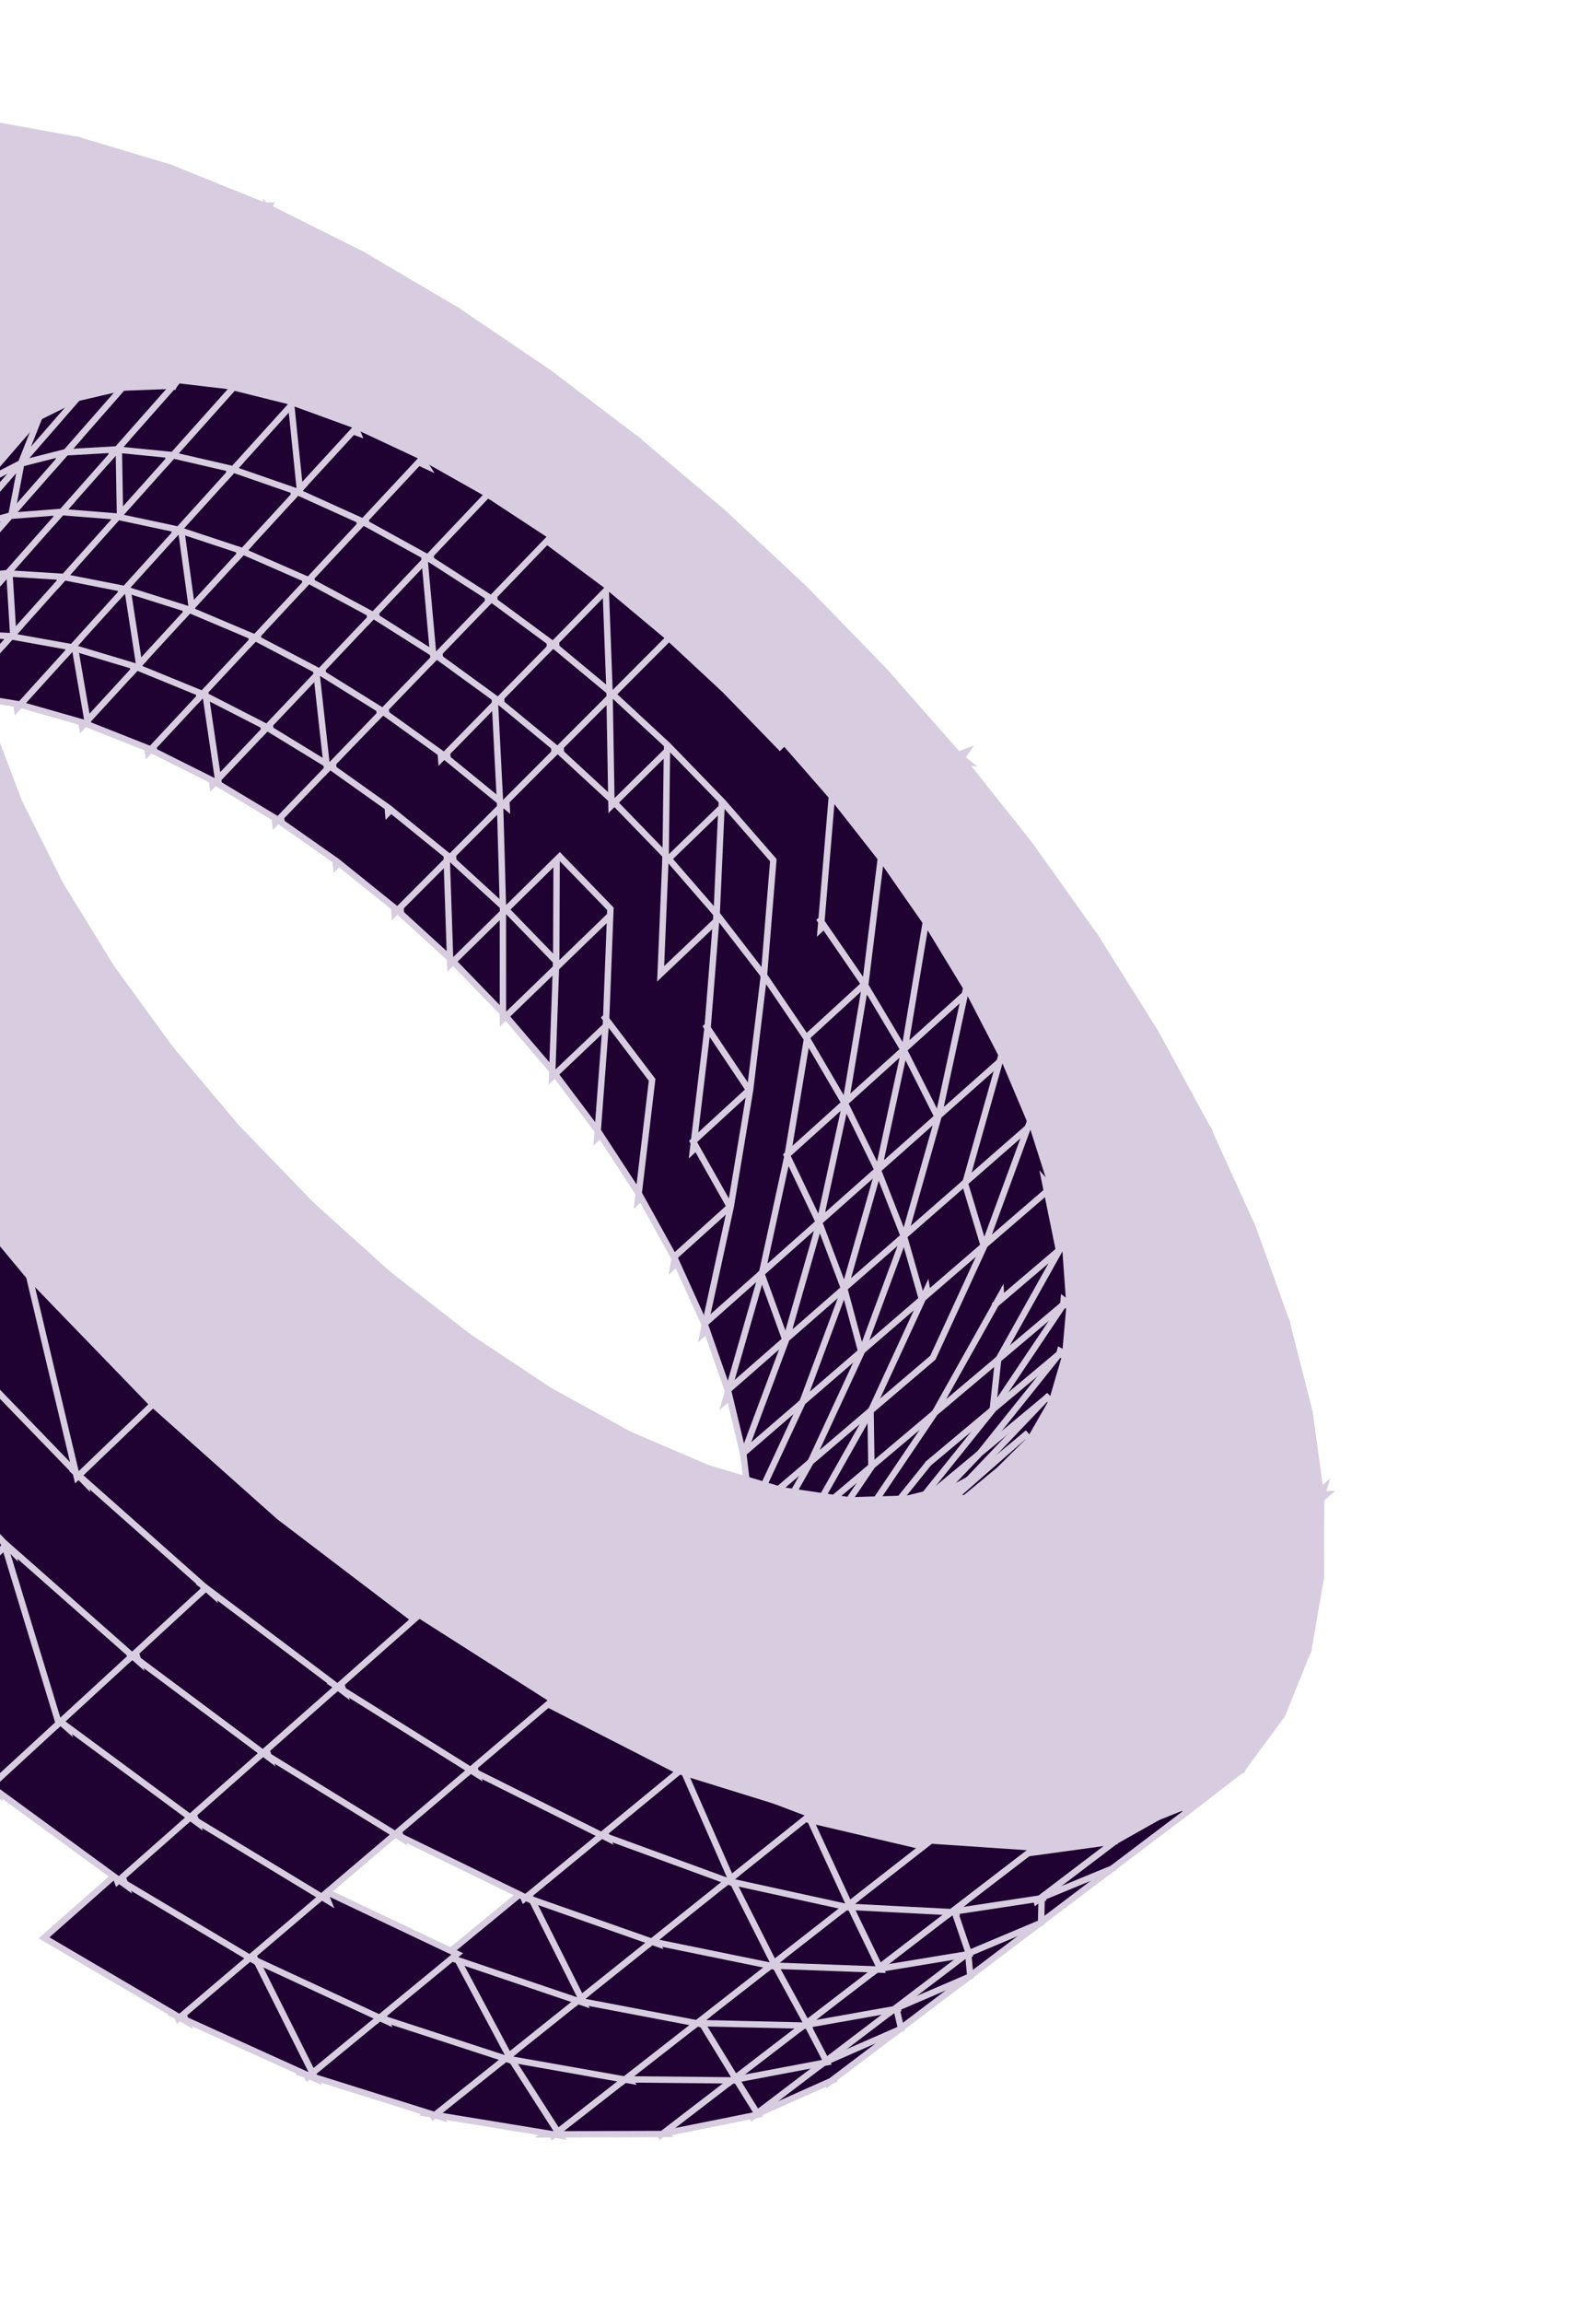 <svg width="174" height="251" viewBox="0 0 174 251" fill="none" xmlns="http://www.w3.org/2000/svg">
<path d="M87.859 64.307L87.85 64.298L87.841 64.289L78.848 55.881L78.842 55.876L78.835 55.87L69.484 47.958L69.478 47.952L69.327 48.126L69.464 47.94L59.778 40.572L59.77 40.565L59.762 40.56L49.774 33.808L49.377 34.377L69.03 48.483L104.101 82.897L118.865 102.515L119.425 102.106L112.31 92.11L112.305 92.102L112.299 92.094L104.634 82.452L104.452 82.593L104.622 82.439L96.466 73.174L96.46 73.167L96.454 73.161L87.859 64.307Z" fill="#D8CDE0" stroke="#D8CDE0" stroke-width="0.694"/>
<path d="M55.519 98.626L55.518 97.799L54.929 98.379L49.73 103.499L49.375 92.986L49.348 92.186L48.783 92.752L43.064 98.484L42.807 98.741L43.075 98.986L49.169 104.549L54.921 110.485L60.3 116.767L60.878 117.442L60.91 116.553L61.336 104.64L61.367 103.78L60.748 104.379L55.524 109.434L55.519 98.626Z" fill="#1F0231" stroke="#D8CDE0" stroke-width="0.694"/>
<path d="M131.137 123.488L131.725 123.12L119.442 102.132L119.432 102.115L119.42 102.098L104.639 82.46L104.073 82.861L131.137 123.488Z" fill="#D8CDE0" stroke="#D8CDE0" stroke-width="0.694"/>
<path d="M61.23 104.878L61.48 104.636L61.238 104.387L55.66 98.632L55.675 98.618L55.414 98.378L54.825 97.77L54.825 97.838L49.262 92.741L48.653 92.183L48.681 93.009L49.063 104.313L49.09 105.103L49.654 104.548L54.826 99.454L54.83 110.252L54.83 111.069L55.418 110.501L61.23 104.878ZM66.779 110.986L66.847 110.088L66.195 110.709L60.324 116.289L60.1 116.503L60.286 116.749L65.242 123.338L65.796 124.075L65.864 123.156L66.779 110.986Z" fill="#1F0231" stroke="#D8CDE0" stroke-width="0.694"/>
<path d="M104.147 82.94L104.605 82.42L69.497 47.969L69.47 47.943L69.438 47.923L28.977 22.49L28.577 23.056L104.147 82.94Z" fill="#D8CDE0" stroke="#D8CDE0" stroke-width="0.694"/>
<path d="M42.572 87.319L42.201 87.018L42.206 87.082L36.255 82.856L36.199 82.262L35.882 82.591L35.509 82.326L35.564 82.921L30.015 88.678L29.734 88.969L30.066 89.203L36.584 93.777L36.639 94.361L36.942 94.052L42.973 98.904L43.013 99.518L43.334 99.195L43.706 99.494L43.666 98.863L49.039 93.477L54.93 98.875L60.637 104.764L60.217 116.529L60.187 117.377L60.803 116.792L66.021 111.831L65.183 122.969L65.069 123.076L65.165 123.221L65.106 123.99L65.454 123.665L69.698 130.174L70.221 130.976L70.333 130.026L71.786 117.75L71.922 117.623L71.817 117.486L71.912 116.683L71.5 117.068L66.898 110.998L66.912 110.983L66.786 110.838L67.249 98.921L67.283 98.056L66.661 98.658L61.339 103.807L61.381 92.855L61.385 92.022L60.791 92.607L55.496 97.82L55.194 87.155L55.171 86.35L54.601 86.92L49.004 92.531L43.114 87.757L43.131 87.74L42.934 87.6L42.895 86.989L42.572 87.319Z" fill="#1F0231" stroke="#D8CDE0" stroke-width="0.694"/>
<path d="M131.126 123.471L131.731 123.13L125.942 112.473L125.937 112.463L125.931 112.455L119.436 102.122L118.844 102.482L131.126 123.471Z" fill="#D8CDE0" stroke="#D8CDE0" stroke-width="0.694"/>
<path d="M67.144 99.156L67.394 98.915L67.152 98.666L61.283 92.612L60.69 92.002L60.687 92.853L60.642 104.627L60.639 105.45L61.23 104.878L67.144 99.156Z" fill="#1F0231" stroke="#D8CDE0" stroke-width="0.694"/>
<path d="M69.069 48.511L69.456 47.935L49.782 33.814L49.764 33.801L49.745 33.79L28.958 22.479L28.608 23.078L69.069 48.511Z" fill="#D8CDE0" stroke="#D8CDE0" stroke-width="0.694"/>
<path d="M60.705 93.665L61.029 93.346L66.55 99.042L66.093 110.806L65.97 110.923L66.083 111.07L66.054 111.8L66.392 111.478L71.095 117.682L69.66 129.816L69.553 129.914L69.632 130.056L69.535 130.873L69.9 130.539L73.55 137.137L73.408 137.997L73.82 137.624L74.091 138.114L74.234 137.25L80.239 131.83L80.446 131.644L80.309 131.402L76.438 124.535L76.454 124.521L76.365 124.388L76.508 123.529L76.457 123.576L77.741 112.83L77.772 112.87L77.833 112.102L77.964 111.98L77.859 111.842L77.955 111.039L77.914 111.077L78.832 99.531L78.903 98.629L78.247 99.253L72.822 104.409L72.79 104.44L73.26 93.238L73.411 93.093L73.272 92.951L73.303 92.232L72.927 92.595L67.487 86.986L67.501 86.972L67.347 86.829L67.353 86.145L67.004 86.488L66.659 86.131L66.658 86.194L61.112 81.076L61.096 80.41L60.758 80.75L60.403 80.421L60.417 81.091L54.837 86.685L54.477 86.354L54.479 86.417L48.898 81.859L48.914 81.841L48.72 81.702L48.684 81.085L48.357 81.418L47.992 81.12L47.995 81.181L42.015 76.884L41.964 76.282L41.641 76.616L41.273 76.351L41.324 76.945L35.868 82.606L29.366 78.629L29.297 78.064L28.983 78.394L28.611 78.167L28.678 78.717L23.149 84.551L22.852 84.865L23.221 85.087L29.941 89.128L30.009 89.685L30.324 89.358L30.695 89.582L30.63 89.041L35.967 83.502L42.267 87.976L42.318 88.569L42.626 88.254L48.691 93.171L48.727 93.791L49.053 93.464L49.42 93.761L49.384 93.132L54.524 87.981L54.826 98.637L54.848 99.433L55.416 98.874L60.705 93.665Z" fill="#1F0231" stroke="#D8CDE0" stroke-width="0.694"/>
<path d="M104.335 83.013L105.473 83.105L104.577 82.395L29.008 22.512L28.543 23.025L85.026 81.372L85.117 81.466L85.248 81.475L104.335 83.013Z" fill="#D8CDE0" stroke="#D8CDE0" stroke-width="0.694"/>
<path d="M54.616 75.866L54.576 75.076L54.022 75.641L48.136 81.644L47.87 81.916L48.163 82.156L54.628 87.434L55.233 87.929L55.193 87.148L54.616 75.866ZM78.724 99.755L78.964 99.528L78.747 99.277L73.182 92.858L72.609 92.199L72.573 93.071L72.061 105.267L72.024 106.125L72.646 105.534L78.724 99.755ZM82.353 119.104L82.572 118.903L82.407 118.656L77.786 111.749L77.264 110.968L77.153 111.9L75.656 124.425L75.546 125.355L76.236 124.721L82.353 119.104Z" fill="#1F0231" stroke="#D8CDE0" stroke-width="0.694"/>
<path d="M104.483 82.993L104.39 82.322L85.303 80.784L84.453 80.716L85.015 81.359L90.706 87.867L90.864 88.047L91.088 87.964L104.483 82.993ZM49.413 34.4L49.755 33.796L39.49 27.742L39.48 27.736L39.469 27.73L28.947 22.473L28.627 23.089L49.413 34.4Z" fill="#D8CDE0" stroke="#D8CDE0" stroke-width="0.694"/>
<path d="M61.014 81.475L61.283 81.205L60.988 80.963L54.49 75.616L53.883 75.117L53.924 75.902L54.501 87.183L54.54 87.963L55.093 87.41L61.014 81.475ZM80.152 132.536L80.188 132.6L80.348 131.638L80.576 130.592L80.512 130.649L82.462 118.905L82.627 117.912L81.885 118.593L75.767 124.21L75.564 124.396L75.7 124.636L79.569 131.501L73.679 136.816L73.491 136.987L73.596 137.217L76.9 144.511L77.333 145.464L77.556 144.442L80.152 132.536ZM29.1 79.279L35.744 83.343L36.347 83.712L36.269 83.009L35.129 72.741L35.046 71.998L34.532 72.541L28.969 78.41L22.146 74.915L21.547 74.608L21.646 75.275L23.057 84.84L23.161 85.547L23.652 85.029L29.1 79.279Z" fill="#1F0231" stroke="#D8CDE0" stroke-width="0.694"/>
<path d="M104.648 82.865L105.271 81.96L104.242 82.343L90.847 87.313L90.402 87.478L90.695 87.853L96 94.617L96.291 94.988L96.559 94.6L104.648 82.865Z" fill="#D8CDE0" stroke="#D8CDE0" stroke-width="0.694"/>
<path d="M22.332 75.174L22.226 74.46L21.735 74.988L16.101 81.029L15.785 81.368L16.2 81.576L23.245 85.1L23.84 85.398L23.744 84.74L22.332 75.174ZM84.007 106.098L84.104 105.295L83.688 105.684L78.837 99.393L79.39 87.177L79.429 86.304L78.802 86.912L73.277 92.257L73.416 81.006L73.426 80.164L72.826 80.755L67.332 86.166L67.141 75.184L67.127 74.366L66.549 74.946L60.523 80.986L60.268 81.241L60.533 81.485L66.757 87.228L72.664 93.32L78.128 99.622L77.162 111.779L77.045 111.888L77.142 112.033L77.081 112.804L77.436 112.473L81.831 119.041L82.351 119.819L82.463 118.89L83.975 106.366L84.112 106.236L84.007 106.098ZM36.174 83.287L41.725 77.529L48.05 82.075L48.096 82.675L48.422 82.342L48.787 82.604L48.741 82.018L54.517 76.126L54.799 75.839L54.474 75.603L47.877 70.805L47.831 70.194L47.504 70.533L47.14 70.268L47.187 70.863L41.627 76.63L34.967 72.484L34.361 72.108L34.439 72.818L35.579 83.085L35.661 83.82L36.174 83.287Z" fill="#1F0231" stroke="#D8CDE0" stroke-width="0.694"/>
<path d="M104.704 82.727L104.077 82.471L95.987 94.206L95.851 94.404L95.988 94.601L100.852 101.586L101.336 102.28L101.479 101.447L104.704 82.727Z" fill="#D8CDE0" stroke="#D8CDE0" stroke-width="0.694"/>
<path d="M79.298 86.926L78.735 86.28L78.733 86.343L73.557 81.008L73.571 80.995L73.312 80.754L72.733 80.157L72.731 80.218L67.294 75.181L67.308 75.167L67.023 74.93L66.433 74.384L66.434 74.442L60.6 69.604L60.572 68.96L60.236 69.303L59.879 69.007L59.907 69.638L54.022 75.641L53.757 75.911L54.049 76.151L60.428 81.4L60.456 82.034L60.791 81.699L61.148 81.993L61.121 81.368L66.461 76.015L66.651 86.986L66.666 87.794L67.241 87.228L72.712 81.841L72.573 93.081L72.562 93.913L73.161 93.335L78.656 88.016L78.145 99.349L78.019 99.468L78.132 99.615L78.1 100.349L78.445 100.021L83.284 106.298L81.79 118.68L81.68 118.781L81.757 118.914L79.684 131.396L79.584 131.487L79.643 131.613L76.877 144.294L76.651 145.335L77.447 144.627L83.285 139.443L83.523 139.955L83.718 139.06L83.826 138.963L83.766 138.835L86.358 126.927L86.393 126.988L86.532 126.149L86.65 126.043L86.577 125.916L86.778 124.993L86.716 125.05L88.668 113.307L88.801 113.185L88.711 113.052L88.853 112.195L88.407 112.604L84.001 106.104L85.006 93.785L85.15 93.647L85.029 93.507L85.09 92.746L84.695 93.123L79.52 87.181L79.534 87.168L79.298 86.926Z" fill="#1F0231" stroke="#D8CDE0" stroke-width="0.694"/>
<path d="M104.709 82.653L104.02 82.609L100.794 101.33L100.773 101.457L100.84 101.569L105.203 108.741L105.846 108.546L104.709 82.653Z" fill="#D8CDE0" stroke="#D8CDE0" stroke-width="0.694"/>
<path d="M34.841 73.223L41.355 77.276L41.412 77.852L41.737 77.515L42.099 77.74L42.044 77.198L47.583 71.45L53.934 76.068L53.976 76.677L54.308 76.34L54.666 76.601L54.626 76.015L60.285 70.243L66.565 75.451L72.724 81.155L72.731 81.821L73.063 81.495L78.693 87.299L78.682 87.993L79.022 87.664L84.312 93.742L83.311 106.036L83.191 106.147L83.289 106.292L83.227 107.064L83.585 106.728L87.981 113.212L85.869 125.907L83.088 138.69L76.986 144.108L76.812 144.262L76.889 144.483L79.419 151.719L79.778 152.748L80.08 151.7L83.708 139.067L89.931 133.543L90.126 133.369L90.014 133.134L86.634 126.057L92.757 120.53L92.966 120.341L92.824 120.097L88.786 113.198L94.919 107.569L95.141 107.364L94.97 107.117L90.358 100.403L90.371 100.391L90.264 100.253L90.362 99.45L90.324 99.485L91.302 87.799L91.448 87.66L91.325 87.52L91.389 86.759L90.99 87.138L85.754 81.15L85.766 81.138L85.63 80.997L85.664 80.271L85.296 80.627L84.971 80.254L84.968 80.314L79.736 74.922L79.749 74.91L79.597 74.768L79.608 74.076L79.253 74.425L78.914 74.077L78.913 74.133L73.273 68.89L73.264 68.214L72.918 68.561L72.571 68.238L72.579 68.9L67.111 74.382L66.706 63.54L66.676 62.734L66.111 63.31L60.224 69.315L53.844 64.617L53.801 63.998L53.47 64.342L53.111 64.078L53.152 64.671L47.49 70.546L40.956 66.41L40.897 65.824L40.573 66.167L40.211 65.939L40.267 66.49L34.712 72.35L28.043 68.851L27.969 68.303L27.649 68.645L27.289 68.456L27.357 68.959L21.898 74.812L15.109 72.036L15.021 71.531L14.708 71.872L14.351 71.726L14.429 72.175L8.91 78.187L8.568 78.558L9.037 78.744L16.046 81.516L16.132 82.012L16.447 81.675L16.801 81.816L16.726 81.376L22.064 75.652L28.722 79.063L28.795 79.602L29.114 79.264L29.474 79.449L29.408 78.955L34.841 73.223Z" fill="#1F0231" stroke="#D8CDE0" stroke-width="0.694"/>
<path d="M79.005 75.166L72.692 69.297L72.684 69.29L72.677 69.282L28.544 23.025L28.542 23.023L29.032 22.553L29.032 22.552L79.005 75.166ZM79.005 75.166L29.032 22.552L79.005 75.166ZM79.005 75.166L85.027 81.372L85.525 80.889L85.525 80.888L29.049 22.55L29.044 22.545L79.005 75.166ZM29.032 22.552L29.042 22.543L29.032 22.552ZM104.651 82.476L104.344 82.652L104.016 82.683L105.153 108.576L105.157 108.653L105.191 108.721L108.983 116.049L109.634 115.839L105.035 84.835L143.379 163.344L144.022 163.09L131.758 123.193L131.743 123.145L131.715 123.103L104.651 82.476Z" fill="#D8CDE0" stroke="#D8CDE0" stroke-width="0.694"/>
<path d="M73.173 69.288L73.441 69.02L73.15 68.777L66.582 63.287L65.984 62.787L66.013 63.566L66.447 75.204L66.477 75.999L67.04 75.436L73.173 69.288ZM86.258 146.371L86.438 146.215L86.356 145.992L83.729 138.756L83.365 137.753L83.07 138.78L79.413 151.509L79.088 152.641L79.975 151.865L86.258 146.371ZM92.675 121.216L92.71 121.276L92.866 120.339L93.093 119.293L93.03 119.349L95.026 107.37L95.192 106.375L94.45 107.057L88.111 112.877L87.905 113.065L88.047 113.307L92.083 120.204L85.978 125.715L85.786 125.889L85.897 126.122L89.388 133.432L89.825 134.348L90.04 133.357L92.675 121.216ZM40.684 67.058L47.358 71.284L47.952 71.66L47.889 70.96L46.924 60.304L46.855 59.54L46.326 60.096L40.559 66.182L33.883 62.595L33.815 62.035L33.49 62.383L33.135 62.193L33.197 62.697L27.469 68.839L27.159 69.171L27.562 69.382L34.462 73.002L34.529 73.552L34.855 73.208L35.208 73.394L35.148 72.9L40.684 67.058Z" fill="#1F0231" stroke="#D8CDE0" stroke-width="0.694"/>
<path d="M29.044 22.545L28.537 23.019L28.541 23.023L66.105 63.787L66.12 63.805L66.137 63.819L72.705 69.309L73.178 68.803L29.048 22.549L29.044 22.545Z" fill="#D8CDE0" stroke="#D8CDE0" stroke-width="0.694"/>
<path d="M96.635 94.302L96.733 93.498L96.313 93.891L91.241 87.424L90.695 86.729L90.621 87.609L89.569 100.191L89.448 100.304L89.547 100.447L89.482 101.22L89.845 100.882L94.399 107.509L94.916 108.264L95.029 107.355L96.602 94.57L96.742 94.439L96.635 94.302ZM53.76 65.043L54.052 64.738L53.697 64.51L46.766 60.043L46.169 59.658L46.233 60.366L47.198 71.023L47.267 71.778L47.793 71.232L53.76 65.043ZM90.034 133.379L90.363 132.231L89.47 133.024L83.173 138.616L82.997 138.772L83.078 138.993L85.704 146.229L86.07 147.234L86.363 146.206L90.034 133.379Z" fill="#1F0231" stroke="#D8CDE0" stroke-width="0.694"/>
<path d="M139.61 144.286L140.258 144.037L136.583 133.806L136.579 133.794L136.572 133.781L131.742 123.152L131.105 123.426L139.61 144.286Z" fill="#D8CDE0" stroke="#D8CDE0" stroke-width="0.694"/>
<path d="M27.976 69.311L28.315 68.95L27.858 68.756L20.85 65.792L20.767 65.272L20.447 65.621L20.097 65.473L20.169 65.925L14.545 72.051L14.207 72.417L14.669 72.606L21.676 75.471L21.757 75.982L22.079 75.637L22.427 75.779L22.358 75.337L27.976 69.311ZM59.546 58.039L59.192 57.776L59.227 58.369L53.26 64.561L52.985 64.846L53.304 65.081L59.924 69.956L59.962 70.574L60.298 70.231L60.651 70.491L60.617 69.906L66.608 63.795L66.886 63.512L66.568 63.275L59.92 58.319L59.882 57.69L59.546 58.039Z" fill="#1F0231" stroke="#D8CDE0" stroke-width="0.694"/>
<path d="M29.048 22.549L28.53 23.01L59.32 58.727L59.345 58.756L59.376 58.778L66.153 63.831L66.615 63.318L29.048 22.549Z" fill="#D8CDE0" stroke="#D8CDE0" stroke-width="0.694"/>
<path d="M86.355 146.231L85.802 145.849L79.519 151.344L79.361 151.481L79.41 151.685L81.062 158.596L81.326 159.702L81.725 158.637L86.355 146.231ZM99.186 114.728L99.397 114.537L99.251 114.292L94.982 107.135L94.498 106.323L94.343 107.256L92.185 120.208L89.363 133.209L89.137 134.248L89.932 133.543L96.344 127.85L96.541 127.674L96.425 127.437L92.952 120.356L99.186 114.728ZM15.056 72.519L15.431 72.112L14.9 71.953L7.841 69.837L7.304 69.677L7.4 70.228L8.824 78.481L8.944 79.176L9.421 78.656L15.056 72.519Z" fill="#1F0231" stroke="#D8CDE0" stroke-width="0.694"/>
<path d="M104.702 82.601L104.019 82.719L108.947 115.94L108.954 115.984L108.971 116.024L112.018 123.244L112.678 123.041L104.702 82.601Z" fill="#D8CDE0" stroke="#D8CDE0" stroke-width="0.694"/>
<path d="M101.502 101.306L101.645 100.451L101.195 100.865L96.557 94.204L96.039 93.461L95.928 94.361L94.355 107.144L94.241 107.248L94.325 107.389L94.224 108.206L94.605 107.856L98.509 114.403L92.292 120.015L92.098 120.19L92.213 120.426L95.801 127.742L96.24 128.638L96.451 127.663L99.106 115.403L99.139 115.46L99.294 114.535L99.52 113.491L99.459 113.545L101.46 101.564L101.595 101.439L101.502 101.306ZM8.083 70.111L7.962 69.409L7.484 69.937L1.838 76.174L1.464 76.587L2.001 76.74L9.07 78.755L9.6 78.906L9.507 78.362L8.083 70.111ZM92.656 140.778L92.838 140.62L92.753 140.395L90.026 133.161L89.656 132.181L89.368 133.188L85.697 146.015L85.374 147.145L86.258 146.371L92.656 140.778Z" fill="#1F0231" stroke="#D8CDE0" stroke-width="0.694"/>
<path d="M29.055 22.558L28.517 22.995L52.361 54.154L52.397 54.201L52.447 54.233L59.392 58.79L59.846 58.274L29.055 22.558Z" fill="#D8CDE0" stroke="#D8CDE0" stroke-width="0.694"/>
<path d="M46.632 60.783L53.177 65L53.226 65.596L53.561 65.248L53.912 65.473L53.868 64.929L59.832 58.74L60.123 58.44L59.773 58.21L52.969 53.746L52.92 53.14L52.584 53.494L52.234 53.265L52.279 53.817L46.511 59.902L39.83 56.223L39.767 55.651L39.436 56.006L39.087 55.814L39.143 56.321L33.474 62.399L26.694 59.434L26.618 58.9L26.29 59.257L25.947 59.106L26.012 59.56L20.43 65.639L13.595 63.487L13.063 63.319L13.148 63.871L14.457 72.338L14.567 73.051L15.056 72.519L20.627 66.451L27.408 69.318L27.482 69.842L27.811 69.489L28.153 69.634L28.09 69.19L33.632 63.247L40.303 66.832L40.366 67.394L40.697 67.044L41.045 67.231L40.991 66.735L46.632 60.783ZM96.446 127.685L96.773 126.541L95.882 127.331L89.47 133.024L89.292 133.182L89.376 133.405L92.019 140.414L86.228 145.477L86.093 144.949L85.736 145.907L85.641 145.99L85.668 146.091L81.074 158.394L81.626 158.778L87.583 153.641L87.719 154.174L88.076 153.216L88.171 153.134L88.144 153.031L92.431 141.506L92.474 141.621L92.762 140.611L96.446 127.685ZM105.732 108.819L105.944 108.626L105.795 108.381L101.433 101.208L100.948 100.411L100.795 101.331L98.611 114.413L98.448 115.394L99.186 114.728L105.732 108.819Z" fill="#1F0231" stroke="#D8CDE0" stroke-width="0.694"/>
<path d="M29.067 22.573L28.497 22.966L45.264 50.132L45.311 50.207L45.389 50.251L52.466 54.245L52.912 53.733L29.067 22.573Z" fill="#D8CDE0" stroke="#D8CDE0" stroke-width="0.694"/>
<path d="M102.873 122.053L103.071 121.876L102.952 121.637L99.263 114.314L98.822 113.438L98.615 114.397L95.774 127.517L95.549 128.554L96.344 127.85L102.873 122.053Z" fill="#1F0231" stroke="#D8CDE0" stroke-width="0.694"/>
<path d="M104.702 82.594L104.021 82.735L104.023 82.741L111.998 123.176L112.001 123.195L112.008 123.214L114.189 130.058L114.859 129.88L104.702 82.601L104.702 82.594Z" fill="#D8CDE0" stroke="#D8CDE0" stroke-width="0.694"/>
<path d="M13.834 63.765L13.723 63.045L13.234 63.585L7.485 69.937L7.116 70.344L7.643 70.502L14.7 72.617L15.227 72.775L15.143 72.232L13.834 63.765ZM99.172 135.082L99.355 134.921L99.267 134.694L96.437 127.464L96.061 126.507L95.78 127.495L92.095 140.421L91.774 141.55L92.657 140.778L99.172 135.082ZM105.839 108.635L106.066 107.583L105.268 108.304L98.721 114.213L98.525 114.39L98.644 114.626L102.333 121.949L102.774 122.826L102.981 121.867L105.839 108.635Z" fill="#1F0231" stroke="#D8CDE0" stroke-width="0.694"/>
<path d="M28.677 23.111L28.922 22.462L18.503 18.253L18.488 18.247L18.473 18.243L8.529 15.27L8.315 15.93L28.677 23.111Z" fill="#D8CDE0" stroke="#D8CDE0" stroke-width="0.694"/>
<path d="M88.065 153.226L94.509 147.668L94.674 147.526L94.617 147.316L92.764 140.426L92.482 139.379L92.103 140.396L87.488 152.807L81.173 158.253L81.033 158.374L81.055 158.556L81.83 165.097L81.974 166.31L82.489 165.204L88.065 153.226ZM52.889 54.182L53.194 53.859L52.807 53.641L45.887 49.735L45.829 49.151L45.492 49.512L45.149 49.32L45.199 49.827L39.422 56.022L32.648 52.958L32.578 52.409L32.243 52.774L31.905 52.622L31.964 53.079L26.123 59.439L25.795 59.797L26.24 59.992L33.242 63.054L33.311 63.592L33.647 63.231L33.983 63.378L33.926 62.932L39.575 56.875L46.251 60.551L46.308 61.126L46.646 60.769L46.988 60.957L46.939 60.458L52.889 54.182ZM7.999 70.402L8.419 69.939L7.803 69.828L1.389 68.675L1.321 68.18L0.95 68.595L0.671 68.545L0.714 68.859L-4.845 75.078L-5.267 75.549L-4.643 75.651L1.786 76.708L1.853 77.192L2.226 76.779L2.503 76.826L2.461 76.519L7.999 70.402ZM102.975 121.888L103.3 120.744L102.411 121.534L95.883 127.331L95.702 127.491L95.79 127.717L98.62 134.946L98.996 135.906L99.277 134.915L102.975 121.888Z" fill="#1F0231" stroke="#D8CDE0" stroke-width="0.694"/>
<path d="M29.087 22.602L28.47 22.914L38.067 46.723L38.117 46.85L38.241 46.908L45.412 50.263L46.465 50.756L45.854 49.767L29.087 22.602Z" fill="#D8CDE0" stroke="#D8CDE0" stroke-width="0.694"/>
<path d="M99.269 134.941L98.715 134.559L92.2 140.255L92.037 140.398L92.093 140.606L93.947 147.495L94.229 148.546L94.607 147.526L99.269 134.941Z" fill="#1F0231" stroke="#D8CDE0" stroke-width="0.694"/>
<path d="M143.43 163.42L144.002 163.039L104.674 82.516L104.023 82.741L114.181 130.026L114.2 130.114L114.259 130.182L143.43 163.42Z" fill="#D8CDE0" stroke="#D8CDE0" stroke-width="0.694"/>
<path d="M26.634 59.908L26.997 59.514L26.488 59.344L19.456 57.019L18.927 56.844L19.003 57.395L20.193 66.084L20.293 66.815L20.792 66.271L26.634 59.908ZM109.521 116.149L109.722 115.969L109.599 115.73L105.808 108.402L105.364 107.545L105.16 108.488L102.302 121.72L102.079 122.757L102.871 122.053L109.521 116.149Z" fill="#1F0231" stroke="#D8CDE0" stroke-width="0.694"/>
<path d="M143.359 163.293L144.031 163.124L140.271 144.088L140.265 144.055L140.253 144.024L131.747 123.165L131.094 123.397L143.359 163.293Z" fill="#D8CDE0" stroke="#D8CDE0" stroke-width="0.694"/>
<path d="M19.69 57.301L19.589 56.563L19.089 57.115L13.364 63.439L7.165 62.224L7.105 61.709L6.723 62.137L6.451 62.084L6.488 62.4L0.82 68.74L0.406 69.203L1.017 69.313L7.426 70.466L7.485 70.969L7.869 70.545L8.14 70.593L8.104 70.285L13.599 64.215L20.432 66.367L20.955 66.531L20.88 65.989L19.69 57.301ZM88.397 160.21L88.471 160.758L88.939 159.748L89.025 159.675L89.013 159.587L94.565 147.62L101.129 141.959L101.296 141.815L101.236 141.602L99.337 134.936L105.441 129.6L105.637 130.085L105.885 129.212L105.993 129.117L105.944 128.998L109.625 115.984L109.947 114.843L109.061 115.63L102.778 121.208L102.583 120.729L102.336 121.601L102.227 121.696L102.275 121.813L98.613 134.713L93.987 147.201L88.041 152.33L87.968 151.79L87.499 152.797L87.413 152.872L87.425 152.957L81.86 164.911L82.399 165.32L88.397 160.21ZM45.812 50.186L46.138 49.837L45.706 49.635L38.711 46.361L38.647 45.799L38.305 46.172L37.974 46.017L38.025 46.476L32.072 52.959L31.748 53.313L32.185 53.51L39.182 56.675L39.246 57.227L39.589 56.86L39.919 57.008L39.868 56.56L45.812 50.186Z" fill="#1F0231" stroke="#D8CDE0" stroke-width="0.694"/>
<path d="M31.045 44.086L31.071 44.296L31.272 44.369L38.269 46.92L39.002 47.186L38.711 46.464L29.114 22.654L28.448 22.826L31.045 44.086Z" fill="#D8CDE0" stroke="#D8CDE0" stroke-width="0.694"/>
<path d="M108.957 115.795L105.273 128.826L98.714 134.56L98.549 134.704L98.609 134.916L100.508 141.579L94.531 146.733L94.453 146.213L93.999 147.192L93.911 147.268L93.923 147.355L88.373 159.318L81.949 164.793L81.83 164.894L81.827 165.051L81.718 171.166L82.367 171.344L88.927 159.757L95.009 154.576L95.088 155.104L95.542 154.121L95.631 154.046L95.618 153.959L100.825 142.691L100.859 142.814L101.196 141.901L107.874 136.142L108.044 135.995L107.979 135.78L105.975 129.133L112.566 123.37L112.755 123.205L112.657 122.974L109.61 115.755L109.226 114.844L108.957 115.795ZM32.584 53.429L32.941 53.04L32.442 52.866L25.631 50.501L25.565 49.961L25.208 50.355L24.901 50.248L24.949 50.643L19.223 56.967L13.051 55.652L12.999 55.117L12.606 55.557L12.339 55.501L12.37 55.821L6.592 62.285L6.186 62.739L6.783 62.856L13.17 64.108L13.22 64.633L13.616 64.196L13.88 64.247L13.851 63.937L19.452 57.749L26.06 59.934L26.124 60.465L26.482 60.074L26.788 60.175L26.742 59.791L32.584 53.429ZM1.337 69.202L1.824 68.658L1.094 68.625L-4.821 68.359L-4.863 67.853L-5.291 68.337L-5.52 68.326L-5.499 68.572L-11.096 74.899L-11.587 75.454L-10.846 75.475L-4.907 75.647L-4.866 76.141L-4.436 75.66L-4.209 75.668L-4.229 75.43L1.337 69.202Z" fill="#1F0231" stroke="#D8CDE0" stroke-width="0.694"/>
<path d="M24.489 42.337L24.423 42.662L24.744 42.742L31.306 44.379L31.796 44.501L31.735 44.001L29.137 22.742L28.453 22.716L24.489 42.337Z" fill="#D8CDE0" stroke="#D8CDE0" stroke-width="0.694"/>
<path d="M88.299 166.369L88.297 166.945L88.918 165.846L88.993 165.782L88.993 165.712L95.561 154.078L95.034 153.643L89.004 158.781L89.005 158.213L88.385 159.309L88.309 159.373L88.31 159.442L81.763 171.001L82.289 171.438L88.299 166.369ZM112.664 123.228L112.109 122.848L105.35 128.757L105.182 128.905L105.247 129.119L107.315 135.98L107.615 136.974L107.972 135.999L112.664 123.228ZM38.644 46.828L38.996 46.446L38.507 46.267L31.509 43.717L30.989 43.527L31.045 44.078L31.983 53.229L32.062 53.997L32.584 53.428L38.644 46.828Z" fill="#1F0231" stroke="#D8CDE0" stroke-width="0.694"/>
<path d="M28.711 23.121L28.908 22.457L8.544 15.275L8.508 15.263L8.469 15.258L-9.718 13.169L-9.838 13.851L28.711 23.121Z" fill="#D8CDE0" stroke="#D8CDE0" stroke-width="0.694"/>
<path d="M7.11 62.747L7.586 62.213L6.872 62.169L0.683 61.786L0.292 61.761L0.316 62.153L0.732 68.993L0.783 69.823L1.338 69.202L7.11 62.747ZM31.735 44.007L31.656 43.233L31.133 43.811L25.055 50.525L24.703 50.913L25.199 51.085L32.215 53.522L32.729 53.7L32.673 53.159L31.735 44.007Z" fill="#1F0231" stroke="#D8CDE0" stroke-width="0.694"/>
<path d="M143.35 163.258L144.034 163.144L142.767 153.888L142.765 153.869L142.759 153.85L140.267 144.07L139.591 144.223L143.35 163.258Z" fill="#D8CDE0" stroke="#D8CDE0" stroke-width="0.694"/>
<path d="M101.746 148.836L101.831 149.343L102.27 148.389L102.361 148.311L102.346 148.223L107.93 136.093L114.746 130.216L114.92 130.066L114.85 129.848L112.668 123.004L112.361 122.04L112.012 122.99L107.352 135.676L101.143 141.031L101.059 140.531L100.619 141.483L100.528 141.561L100.542 141.648L94.951 153.749L88.375 165.396L81.841 170.907L81.746 170.989L81.724 171.112L80.719 176.736L81.347 176.992L88.907 165.856L95.576 160.23L95.702 160.124L95.699 159.959L95.609 154.065L101.746 148.836ZM1.008 62.111L0.957 61.275L0.403 61.902L-5.311 68.361L-10.898 68.989L-11.208 69.024L-11.206 69.335L-11.182 75.13L-11.179 76.04L-10.576 75.358L-4.99 69.045L1.063 69.318L1.449 69.335L1.425 68.95L1.008 62.111ZM25.569 50.991L25.965 50.553L25.39 50.42L19.048 48.956L19.005 48.399L18.6 48.852L18.34 48.792L18.365 49.116L12.472 55.707L12.073 56.153L12.658 56.278L19.021 57.633L19.062 58.178L19.469 57.728L19.729 57.784L19.704 57.471L25.569 50.991Z" fill="#1F0231" stroke="#D8CDE0" stroke-width="0.694"/>
<path d="M18.443 41.525L18.204 41.973L18.708 42.032L24.788 42.75L25.105 42.788L25.169 42.475L29.133 22.852L28.487 22.621L18.443 41.525Z" fill="#D8CDE0" stroke="#D8CDE0" stroke-width="0.694"/>
<path d="M-10.511 69.643L-5.496 69.08L-5.507 69.628L-4.969 69.02L-4.8 69.001L-4.796 68.825L0.81 62.488L6.516 62.842L6.537 63.386L6.997 62.872L7.212 62.886L7.203 62.642L12.399 56.83L12.989 56.17L13.455 55.648L18.844 49.62L24.981 51.037L25.014 51.604L25.433 51.142L25.685 51.2L25.667 50.882L31.647 44.276L32.036 43.846L31.474 43.706L25.16 42.131L25.127 41.553L24.709 42.019L24.455 41.955L24.474 42.282L18.581 48.874L12.637 48.288L12.25 48.251L12.257 48.64L12.377 55.562L6.91 55.126L6.889 54.569L6.431 55.087L6.214 55.07L6.224 55.321L0.493 61.799L-4.662 62.291L-4.65 61.729L-5.186 62.34L-5.357 62.356L-5.361 62.539L-10.516 68.416L-11.121 69.105L-11.711 69.778L-16.853 75.64L-17.459 76.33L-16.549 76.213L-10.791 75.472L-10.488 75.433L-10.489 75.126L-10.511 69.643ZM101.704 147.96L101.635 148.019L95.034 153.643L94.91 153.748L94.912 153.912L95.004 159.806L88.422 165.356L88.325 165.438L88.317 165.49L80.774 176.602L81.283 177.063L87.962 171.475L88.061 171.393L88.069 171.34L95.023 161.071L95.025 161.253L95.624 160.189L101.864 154.925L101.882 155.453L102.459 154.424L102.539 154.357L102.537 154.285L108.676 143.339L108.701 143.473L109.126 142.547L109.22 142.467L116.055 136.643L116.211 136.51L116.17 136.31L114.859 129.884L114.647 128.843L114.235 129.74L107.879 135.222L107.789 134.742L107.364 135.667L107.269 135.747L107.286 135.835L101.704 147.96Z" fill="#1F0231" stroke="#D8CDE0" stroke-width="0.694"/>
<path d="M8.39 15.947L8.491 15.262L-0.913 13.558L-0.937 13.554L-0.96 13.553L-9.742 13.168L-9.797 13.858L8.39 15.947Z" fill="#D8CDE0" stroke="#D8CDE0" stroke-width="0.694"/>
<path d="M12.95 48.628L12.934 47.736L12.343 48.404L6.316 55.217L5.856 55.737L6.548 55.793L12.703 56.284L13.084 56.315L13.077 55.932L12.95 48.628ZM88.009 171.427L87.517 170.943L80.838 176.531L80.769 176.59L80.736 176.674L78.821 181.73L79.416 182.071L88.009 171.427Z" fill="#1F0231" stroke="#D8CDE0" stroke-width="0.694"/>
<path d="M143.45 163.441L143.952 162.963L114.781 129.724L113.919 128.743L114.18 130.023L115.49 136.449L115.511 136.554L115.589 136.629L143.45 163.441Z" fill="#D8CDE0" stroke="#D8CDE0" stroke-width="0.694"/>
<path d="M-10.599 69.562L-9.794 68.645L-4.846 63.005L0.298 62.515L0.272 63.096L0.831 62.464L0.995 62.448L1.003 62.27L6.835 55.676L7.404 55.035L6.549 55.101L1.303 55.506L1.33 54.912L0.772 55.548L0.607 55.56L0.598 55.746L-5.211 62.368L-10.215 63.816L-10.429 63.879L-10.462 64.1L-11.172 69.066L-15.604 70.421L-15.535 69.836L-16.206 70.605L-16.329 70.642L-16.342 70.761L-22.051 77.309L-22.87 78.248L-21.684 77.868L-17 76.364L-17.067 76.936L-16.396 76.169L-16.274 76.131L-16.261 76.017L-11.368 70.439L-10.599 69.562ZM86.225 176.392L94.795 165.757L94.871 165.694L94.879 165.642L102.448 154.434L108.843 149.039L108.87 149.543L109.425 148.548L109.508 148.477L109.505 148.405L116.133 136.548L115.605 136.115L109.152 141.613L109.126 141.117L108.57 142.109L108.487 142.18L108.49 142.251L101.915 153.975L95.129 159.7L95.028 159.784L95.02 159.836L87.479 170.974L87.445 171.003L87.433 171.036L78.876 181.635L79.368 182.119L86.141 176.486L86.213 176.426L86.225 176.392ZM25.087 42.637L25.531 42.14L24.869 42.061L19.096 41.38L19.098 40.769L18.608 41.322L18.402 41.297L18.402 41.556L12.343 48.404L11.894 48.912L12.569 48.978L18.374 49.551L18.371 50.148L18.863 49.598L19.067 49.618L19.068 49.369L25.087 42.637Z" fill="#1F0231" stroke="#D8CDE0" stroke-width="0.694"/>
<path d="M143.48 163.467L143.931 162.941L116.07 136.13L115.419 135.503L115.483 136.404L115.91 142.357L115.921 142.514L116.046 142.608L143.48 163.467Z" fill="#D8CDE0" stroke="#D8CDE0" stroke-width="0.694"/>
<path d="M93.133 170.646L101.736 159.951L101.813 159.885L108.786 154.052L108.893 153.962L108.908 153.824L109.484 148.499L116.48 142.598L116.614 142.484L116.602 142.308L116.176 136.355L116.093 135.197L115.527 136.209L108.881 148.099L101.963 153.935L101.86 154.022L101.853 154.074L94.287 165.279L94.251 165.309L94.239 165.342L85.671 175.975L78.924 181.586L78.884 181.62L78.855 181.665L76.015 186.064L76.556 186.492L86.156 176.473L93.047 170.742L93.121 170.68L93.133 170.646ZM-9.774 64.199L-9.608 63.037L-10.379 63.921L-16.232 70.635L-20.683 73.122L-20.804 73.19L-20.823 73.252L-26.609 79.915L-26.175 80.444L-21.617 77.839L-21.498 77.771L-21.48 77.71L-15.814 71.211L-10.758 69.665L-10.547 69.601L-10.516 69.383L-9.774 64.199ZM12.864 48.863L13.416 48.239L12.584 48.288L7.386 48.591L7.429 47.961L6.849 48.622L6.687 48.631L6.675 48.819L0.748 55.576L-4.201 56.923L-4.415 56.981L-4.451 57.2L-5.358 62.616L-5.56 63.819L-4.755 62.902L1.108 56.218L6.203 55.824L6.161 56.439L6.742 55.782L6.902 55.77L6.914 55.589L12.864 48.863Z" fill="#1F0231" stroke="#D8CDE0" stroke-width="0.694"/>
<path d="M143.523 163.495L143.901 162.915L116.467 142.056L115.966 141.676L115.911 142.302L115.434 147.718L115.415 147.943L115.612 148.052L143.523 163.495Z" fill="#D8CDE0" stroke="#D8CDE0" stroke-width="0.694"/>
<path d="M116.544 142.526L116.032 142.068L108.93 148.058L108.824 148.148L108.809 148.286L108.218 153.748L108.851 153.979L116.544 142.526ZM-3.767 57.314L-3.565 56.104L-4.37 57.029L-10.338 63.874L-14.729 66.269L-14.849 66.333L-14.892 66.463L-16.34 70.799L-15.749 71.136L-9.923 64.454L-4.92 63.006L-4.71 62.945L-4.674 62.73L-3.767 57.314ZM19.009 41.917L19.545 41.31L18.735 41.341L13.587 41.538L13.647 40.871L13.044 41.559L12.888 41.564L12.871 41.756L6.752 48.731L6.205 49.354L7.034 49.306L12.222 49.003L12.164 49.654L12.768 48.971L12.923 48.962L12.939 48.778L19.009 41.917ZM83.389 180.832L83.432 180.796L83.443 180.779L93.075 170.715L92.604 170.209L85.697 175.953L85.655 175.988L85.645 176.005L76.056 186.011L76.527 186.518L83.389 180.832Z" fill="#1F0231" stroke="#D8CDE0" stroke-width="0.694"/>
<path d="M141.952 179.683L142.64 179.771L144.014 171.884L144.02 171.854L144.02 171.825L144.038 163.191L143.345 163.162L141.952 179.683Z" fill="#D8CDE0" stroke="#D8CDE0" stroke-width="0.694"/>
<path d="M100.089 164.885L100.166 164.821L100.177 164.786L108.813 154.03L116.003 148.014L116.113 147.922L116.125 147.778L116.601 142.363L115.968 142.139L108.303 153.552L101.265 159.44L101.188 159.504L101.178 159.538L92.555 170.259L93.047 170.742L100.089 164.885ZM-14.234 66.683L-14.825 66.346L-20.775 73.197L-20.344 73.728L-15.841 71.211L-15.723 71.146L-15.681 71.018L-14.234 66.683ZM7.274 49.189L8.011 48.349L6.928 48.623L1.934 49.891L1.72 49.946L1.679 50.162L0.599 55.818L0.361 57.069L1.201 56.111L7.274 49.189Z" fill="#1F0231" stroke="#D8CDE0" stroke-width="0.694"/>
<path d="M18.656 42.022L18.924 42.096L19.055 41.851L29.099 22.947L29.389 22.403L28.773 22.438L-36.097 26.165L-36.169 26.846L18.656 42.022Z" fill="#D8CDE0" stroke="#D8CDE0" stroke-width="0.694"/>
<path d="M2.36 50.293L2.6 49.033L1.757 49.999L-4.37 57.029L-5.124 57.892L-4.018 57.592L1.031 56.218L1.24 56.16L1.281 55.948L2.36 50.293Z" fill="#1F0231" stroke="#D8CDE0" stroke-width="0.694"/>
<path d="M28.812 23.13L28.873 22.447L-9.676 13.177L-9.798 13.148L-9.911 13.203L-36.231 26.201L-36.057 26.858L28.812 23.13ZM143.572 163.517L143.859 162.888L115.947 147.445L115.568 147.235L115.447 147.651L114.046 152.452L113.955 152.764L114.261 152.875L143.572 163.517Z" fill="#D8CDE0" stroke="#D8CDE0" stroke-width="0.694"/>
<path d="M90.392 175.027L90.432 174.995L90.443 174.977L100.104 164.872L107.272 158.911L107.352 158.845L107.362 158.81L116.051 147.965L115.557 147.481L108.341 153.52L108.263 153.585L108.252 153.621L99.618 164.374L92.604 170.209L92.559 170.245L92.549 170.262L82.932 180.31L76.085 185.985L76.075 185.993L76.065 186.002L72.284 189.645L72.577 189.964L72.745 190.162L79.69 184.411L79.7 184.403L79.704 184.399L90.392 175.027ZM-18.554 69.767L-20.78 73.2L-24.515 76.637L-24.548 76.668L-24.559 76.685L-30.439 83.465L-29.942 83.947L-26.112 80.397L-26.078 80.367L-26.068 80.351L-20.251 73.652L-14.342 66.847L-9.952 64.454L-9.835 64.391L-9.814 64.328L-3.848 57.485L-4.271 56.95L-8.656 59.278L-8.775 59.341L-8.798 59.407L-14.811 66.33L-18.497 69.7L-18.53 69.73L-18.554 69.767ZM13.468 42.128L14.181 41.315L13.128 41.562L8.724 42.594L8.889 41.819L8.083 42.744L7.978 42.769L7.95 42.897L1.758 50L1.028 50.838L2.105 50.564L6.558 49.434L6.397 50.188L7.203 49.27L7.308 49.243L7.333 49.12L13.468 42.128Z" fill="#1F0231" stroke="#D8CDE0" stroke-width="0.694"/>
<path d="M143.62 163.531L143.809 162.865L114.498 152.222L114.224 152.123L114.078 152.376L111.726 156.473L111.488 156.889L111.957 156.985L143.62 163.531Z" fill="#D8CDE0" stroke="#D8CDE0" stroke-width="0.694"/>
<path d="M97.528 169.113L97.573 169.076L97.584 169.058L107.288 158.897L114.6 152.815L114.682 152.747L114.712 152.645L116.113 147.845L115.508 147.531L106.802 158.4L99.646 164.352L99.6 164.389L99.59 164.406L89.916 174.524L90.388 175.03L97.528 169.113ZM-17.973 70.144L-18.526 69.728L-24.543 76.665L-24.046 77.148L-20.279 73.679L-20.247 73.65L-20.223 73.613L-17.973 70.144ZM2.28 50.455L1.86 49.919L-2.46 52.144L-2.578 52.205L-2.603 52.272L-8.756 59.356L-8.331 59.89L-3.947 57.563L-3.831 57.502L-3.807 57.438L2.28 50.455Z" fill="#1F0231" stroke="#D8CDE0" stroke-width="0.694"/>
<path d="M86.775 178.544L86.785 178.535L86.789 178.532L97.535 169.106L97.086 168.579L89.945 174.496L89.935 174.505L89.932 174.508L79.24 183.883L79.689 184.411L86.775 178.544ZM-8.232 59.811L-8.727 59.326L-12.357 62.619L-12.389 62.649L-12.414 62.685L-14.853 66.382L-14.301 66.801L-8.232 59.811Z" fill="#1F0231" stroke="#D8CDE0" stroke-width="0.694"/>
<path d="M134.796 192.514L135.433 192.779L142.601 179.88L142.637 179.814L142.643 179.741L144.037 163.22L143.358 163.094L134.796 192.514Z" fill="#D8CDE0" stroke="#D8CDE0" stroke-width="0.694"/>
<path d="M104.813 163.075L104.86 163.036L104.87 163.018L114.63 152.788L114.156 152.281L106.828 158.377L106.782 158.416L106.772 158.433L97.055 168.606L97.528 169.113L104.813 163.075ZM-11.835 63.068L-12.386 62.649L-18.526 69.728L-18.03 70.211L-14.33 66.829L-14.298 66.8L-14.275 66.764L-11.835 63.068ZM8.532 43.284L8.115 42.746L3.863 44.865L3.745 44.924L3.696 45.047L1.696 50.099L2.28 50.455L8.532 43.284Z" fill="#1F0231" stroke="#D8CDE0" stroke-width="0.694"/>
<path d="M143.659 163.537L143.761 162.851L112.098 156.306L111.915 156.269L111.783 156.398L108.455 159.692L107.926 160.216L108.666 160.285L143.659 163.537Z" fill="#D8CDE0" stroke="#D8CDE0" stroke-width="0.694"/>
<path d="M4.342 45.303L3.757 44.948L-2.563 52.225L-2.142 52.761L2.178 50.536L2.294 50.476L2.341 50.355L4.342 45.303ZM94.005 172.557L94.016 172.548L94.02 172.544L104.821 163.068L104.371 162.541L97.086 168.579L97.075 168.587L97.071 168.592L86.325 178.016L86.775 178.545L94.005 172.557Z" fill="#1F0231" stroke="#D8CDE0" stroke-width="0.694"/>
<path d="M13.104 42.23L13.161 42.249L13.22 42.246L18.762 42.034L18.841 41.353L-35.984 26.177L-36.181 26.843L13.104 42.23Z" fill="#D8CDE0" stroke="#D8CDE0" stroke-width="0.694"/>
<path d="M-2.039 52.681L-2.532 52.195L-6.089 55.394L-6.121 55.423L-6.133 55.44L-12.386 62.649L-11.89 63.133L-8.261 59.84L-8.229 59.812L-8.218 59.795L-2.039 52.681ZM112.249 156.912L112.297 156.873L112.328 156.819L114.68 152.721L114.128 152.309L104.341 162.568L104.814 163.075L112.249 156.912Z" fill="#1F0231" stroke="#D8CDE0" stroke-width="0.694"/>
<path d="M143.683 163.538L143.723 162.846L108.731 159.594L108.625 159.584L108.532 159.635L104.202 162.015L103.07 162.637L104.361 162.666L143.683 163.538Z" fill="#D8CDE0" stroke="#D8CDE0" stroke-width="0.694"/>
<path d="M101.386 166.446L101.397 166.436L101.4 166.433L112.256 156.907L111.806 156.379L104.371 162.541L104.359 162.55L104.356 162.554L93.555 172.029L94.005 172.557L101.386 166.446ZM4.281 45.404L3.788 44.917L0.31 48.017L0.278 48.045L0.253 48.081L-2.587 52.258L-2.039 52.681L4.281 45.404Z" fill="#1F0231" stroke="#D8CDE0" stroke-width="0.694"/>
<path d="M8.15 43.381L8.248 43.418L8.35 43.394L13.286 42.238L14.523 41.947L13.309 41.569L-35.974 26.181L-36.198 26.837L8.15 43.381Z" fill="#D8CDE0" stroke="#D8CDE0" stroke-width="0.694"/>
<path d="M0.828 48.47L0.278 48.048L-6.119 55.424L-5.625 55.909L-2.068 52.711L-2.037 52.682L-2.013 52.648L0.828 48.47Z" fill="#1F0231" stroke="#D8CDE0" stroke-width="0.694"/>
<path d="M-9.604 13.825L-9.834 13.176L-25.066 16.613L-25.151 16.632L-25.217 16.689L-36.304 26.249L-35.924 26.823L-9.604 13.825ZM134.826 192.442L135.408 192.816L139.76 186.906L139.785 186.87L139.801 186.83L142.619 179.841L141.994 179.543L134.826 192.442ZM143.694 163.538L143.698 162.844L104.376 161.972L104.329 161.971L104.284 161.982L98.931 163.329L99.02 164.012L143.694 163.538Z" fill="#D8CDE0" stroke="#D8CDE0" stroke-width="0.694"/>
<path d="M108.92 160.206L108.932 160.196L108.943 160.186L112.271 156.892L111.799 156.385L100.936 165.917L101.386 166.446L108.92 160.206Z" fill="#1F0231" stroke="#D8CDE0" stroke-width="0.694"/>
<path d="M3.873 45.49L4.024 45.56L4.174 45.486L8.425 43.367L9.14 43.011L8.392 42.732L-35.957 26.186L-36.224 26.826L3.873 45.49Z" fill="#D8CDE0" stroke="#D8CDE0" stroke-width="0.694"/>
<path d="M143.696 163.538L143.687 162.844L143.686 162.844L99.014 163.319L99.007 163.319L92.625 163.506L92.619 163.507L92.634 164.2L92.639 164.199L143.695 163.538L143.696 163.538ZM0.364 48.573L0.582 48.703L0.771 48.534L4.25 45.435L4.644 45.084L4.166 44.861L-35.93 26.197L-36.254 26.81L0.364 48.573Z" fill="#D8CDE0" stroke="#D8CDE0" stroke-width="0.694"/>
<path d="M98.046 221.167L97.698 220.572L89.814 224.026L89.778 223.934L89.447 224.186L89.178 224.304L89.205 224.37L81.881 229.931L82.232 230.524L90.225 226.962L90.26 227.05L90.593 226.799L90.859 226.68L90.834 226.616L98.046 221.167ZM-54.2 49.952L-54.762 49.547L-60.645 56.975L-60.666 57.001L-60.672 57.016L-70.531 72.166L-69.969 72.571L-64.099 65.188L-64.078 65.161L-64.07 65.146L-54.2 49.952Z" fill="#1F0231" stroke="#D8CDE0" stroke-width="0.694"/>
<path d="M105.626 215.439L105.28 214.844L97.183 218.326L96.918 218.44L96.982 218.722L97.499 220.968L97.62 221.489L98.046 221.167L105.626 215.439Z" fill="#1F0231" stroke="#D8CDE0" stroke-width="0.694"/>
<path d="M-2.276 52.647L-1.975 52.875L-1.773 52.557L0.833 48.461L1.026 48.16L0.718 47.977L-35.9 26.214L-36.287 26.788L-2.276 52.647Z" fill="#D8CDE0" stroke="#D8CDE0" stroke-width="0.694"/>
<path d="M100.335 200.601L100.644 201.199L135.21 192.948L135.406 192.901L135.462 192.707L144.024 163.288L144.355 162.15L143.463 162.93L100.335 200.601Z" fill="#D8CDE0" stroke="#D8CDE0" stroke-width="0.694"/>
<path d="M-58.102 57.645L-58.08 57.616L-58.063 57.585L-54.181 49.92L-54.781 49.574L-64.652 64.769L-70.512 72.14L-70.557 72.197L-70.576 72.268L-73.092 81.799L-72.446 82.041L-64.076 65.159L-58.102 57.645ZM97.658 218.566L97.538 218.043L97.111 218.368L89.414 224.211L89.763 224.806L97.977 221.207L98.24 221.093L98.175 220.812L97.658 218.566ZM113.368 209.591L113.024 208.995L105.051 212.353L104.817 212.451L104.84 212.704L105.072 215.195L105.129 215.816L105.626 215.44L113.368 209.591Z" fill="#1F0231" stroke="#D8CDE0" stroke-width="0.694"/>
<path d="M-3.932 57.724L-3.531 58.109L-3.362 57.579L-1.736 52.476L-1.661 52.243L-1.856 52.094L-35.868 26.235L-36.316 26.762L-3.932 57.724Z" fill="#D8CDE0" stroke="#D8CDE0" stroke-width="0.694"/>
<path d="M-42.056 34.617L-42.619 34.214L-48.755 41.962L-48.777 41.99L-48.785 42.005L-58.664 57.24L-58.102 57.645L-51.973 49.935L-51.95 49.907L-51.943 49.892L-42.056 34.617ZM89.834 224.764L89.56 224.147L79.635 226.028L79.137 226.122L79.406 226.552L81.797 230.39L81.998 230.713L82.302 230.483L89.834 224.764ZM105.531 212.64L105.473 212.019L104.976 212.396L97.11 218.367L97.457 218.963L105.554 215.481L105.786 215.382L105.763 215.131L105.531 212.64Z" fill="#1F0231" stroke="#D8CDE0" stroke-width="0.694"/>
<path d="M100.224 200.935L100.348 201.511L100.792 201.124L143.919 163.453L144.629 162.832L143.686 162.844L92.625 163.506L92.202 163.512L92.29 163.926L100.224 200.935Z" fill="#D8CDE0" stroke="#D8CDE0" stroke-width="0.694"/>
<path d="M-58.063 57.581L-58.645 57.212L-64.642 64.756L-64.689 64.814L-64.698 64.851L-73.068 81.734L-72.486 82.105L-66.491 74.633L-66.443 74.574L-66.434 74.537L-58.063 57.581ZM79.994 226.185L79.792 225.861L79.489 226.093L71.869 231.941L72.147 232.555L82.159 230.546L82.65 230.448L82.385 230.023L79.994 226.185ZM121.276 203.615L120.935 203.017L113.093 206.247L112.884 206.333L112.878 206.559L112.811 209.305L112.794 210.024L113.368 209.591L121.276 203.615ZM-35.786 26.7L-36.35 26.296L-42.619 34.213L-42.642 34.242L-42.659 34.276L-46.292 41.687L-45.689 42.029L-35.786 26.7Z" fill="#1F0231" stroke="#D8CDE0" stroke-width="0.694"/>
<path d="M-4.491 63.814L-3.954 64.439L-3.883 63.618L-3.348 57.504L-3.333 57.338L-3.454 57.223L-35.838 26.261L-36.34 26.738L-4.491 63.814Z" fill="#D8CDE0" stroke="#D8CDE0" stroke-width="0.694"/>
<path d="M-45.709 42.056L-45.685 42.027L-45.669 41.993L-42.036 34.582L-42.638 34.24L-52.536 49.531L-51.973 49.935L-45.709 42.056ZM97.53 218.92L97.259 218.303L87.43 220.05L86.964 220.132L87.182 220.551L89.317 224.648L89.506 225.012L89.834 224.764L97.53 218.92Z" fill="#1F0231" stroke="#D8CDE0" stroke-width="0.694"/>
<path d="M121.276 200.024L121.576 200.648L129.278 197.554L129.323 197.536L129.361 197.506L135.342 192.885L134.959 192.308L121.276 200.024Z" fill="#D8CDE0" stroke="#D8CDE0" stroke-width="0.694"/>
<path d="M113.566 206.802L120.649 203.885L120.621 204.11L121.241 203.641L121.386 203.582L121.393 203.527L129.358 197.509L129.019 196.91L121.863 199.784L121.893 199.55L121.273 200.022L121.127 200.08L121.12 200.138L113.59 205.855L113.086 206.238L103.551 207.683L103.14 207.746L103.274 208.138L104.725 212.396L95.668 213.892L95.599 213.731L95.313 213.951L94.963 214.008L95.03 214.167L87.607 219.864L87.279 220.115L79.583 226.02L68.213 225.912L68.107 225.756L67.91 225.909L67.368 225.905L67.558 226.184L60.136 231.978L59.337 232.602L60.351 232.598L71.896 232.563L72 232.714L72.198 232.562L72.734 232.56L72.55 232.291L79.845 226.693L89.689 224.828L90.147 224.741L89.931 224.327L88.016 220.649L97.109 219.034L97.176 219.189L97.463 218.971L97.811 218.909L97.746 218.757L105.012 213.239L105.36 212.975L113.293 209.634L113.499 209.546L113.505 209.322L113.566 206.802ZM-58.693 57.273L-58.702 57.309L-67.056 74.228L-67.102 74.287L-73.027 81.671L-73.096 81.757L-73.103 81.866L-73.775 93.054L-73.478 93.115L-73.161 93.294L-67.022 85.762L-66.951 85.674L-66.948 85.61L-60.325 66.949L-60.313 66.935L-54.095 59.187L-54.046 59.125L-54.037 59.086L-45.686 42.027L-39.305 34.002L-39.28 33.971L-39.263 33.935L-35.765 26.662L-36.369 26.324L-46.263 41.638L-52.516 49.504L-52.565 49.565L-58.645 57.212L-58.693 57.273Z" fill="#1F0231" stroke="#D8CDE0" stroke-width="0.694"/>
<path d="M-39.265 33.937L-39.848 33.57L-46.252 41.625L-46.303 41.688L-46.31 41.726L-54.677 58.817L-54.095 59.187L-47.687 51.2L-47.635 51.136L-47.627 51.098L-39.265 33.937ZM87.7 220.666L88.483 220.067L87.498 220.044L75.891 219.78L75.256 219.765L75.587 220.308L79.404 226.549L79.605 226.879L79.911 226.644L87.7 220.666ZM103.931 207.915L103.775 207.457L103.392 207.752L95.244 214.003L95.512 214.62L105.242 213.015L105.645 212.948L105.513 212.561L103.931 207.915Z" fill="#1F0231" stroke="#D8CDE0" stroke-width="0.694"/>
<path d="M100.483 200.525L100.572 201.209L121.455 200.673L121.542 200.671L121.617 200.629L135.3 192.913L135.049 192.273L100.483 200.525Z" fill="#D8CDE0" stroke="#D8CDE0" stroke-width="0.694"/>
<path d="M-54.039 59.085L-54.636 58.753L-60.902 66.562L-60.975 66.651L-60.977 66.713L-67.599 85.371L-73.698 92.856L-73.79 92.969L-73.774 93.114L-72.344 105.94L-71.662 105.979L-66.972 85.7L-60.746 78.059L-60.671 77.969L-60.669 77.905L-54.039 59.085ZM76.179 219.946L75.976 219.614L75.67 219.853L67.937 225.89L55.096 223.617L54.317 223.48L54.744 224.146L60.057 232.439L60.262 232.759L60.563 232.525L68.146 226.606L79.697 226.716L80.322 226.721L79.996 226.188L76.179 219.946ZM121.655 200.602L122.709 199.803L121.399 199.983L112.196 201.245L112.142 201.037L111.8 201.299L111.505 201.34L111.545 201.495L103.392 207.752L103.655 208.37L112.969 206.958L113.021 207.158L113.364 206.898L113.658 206.853L113.62 206.705L121.655 200.602ZM95.667 214.554L96.431 213.968L95.468 213.932L83.932 213.507L83.323 213.485L83.615 214.02L87.186 220.558L87.379 220.913L87.701 220.666L95.667 214.554ZM-41.131 43.031L-41.077 42.965L-41.061 42.882L-39.237 33.855L-39.888 33.633L-48.269 50.832L-47.687 51.201L-41.131 43.031Z" fill="#1F0231" stroke="#D8CDE0" stroke-width="0.694"/>
<path d="M100.242 200.992L100.903 200.79L92.969 163.78L92.918 163.545L92.681 163.51L85.254 162.409L84.655 162.319L84.882 162.882L100.242 200.992Z" fill="#D8CDE0" stroke="#D8CDE0" stroke-width="0.694"/>
<path d="M-47.629 51.097L-48.227 50.766L-54.636 58.753L-54.709 58.845L-54.711 58.906L-61.321 77.668L-67.56 85.324L-67.654 85.438L-67.643 85.525L-72.337 105.823L-71.733 106.123L-65.436 98.563L-65.339 98.448L-65.35 98.359L-60.694 77.996L-54.323 70.178L-54.248 70.085L-54.246 70.022L-47.629 51.097ZM84.225 213.687L84.028 213.329L83.706 213.581L75.67 219.853L74.903 220.452L75.875 220.473L87.482 220.738L88.082 220.751L87.794 220.225L84.225 213.687ZM55.328 223.772L55.12 223.447L54.82 223.688L47.117 229.843L46.507 230.33L47.277 230.457L60.293 232.594L61.062 232.721L60.642 232.064L55.328 223.772ZM103.814 208.301L104.561 207.729L103.621 207.68L92.163 207.088L91.577 207.057L91.832 207.586L95.143 214.43L95.329 214.813L95.667 214.554L103.814 208.301Z" fill="#1F0231" stroke="#D8CDE0" stroke-width="0.694"/>
<path d="M-35.732 26.537L-36.407 26.404L-41.731 42.706L-41.754 42.776L-41.746 42.849L-39.34 66.312L-38.649 66.303L-35.732 26.537ZM85.525 162.621L85.462 162.467L85.302 162.418L77.12 159.986L76.282 159.737L76.721 160.492L100.263 201.036L100.885 200.733L85.525 162.621Z" fill="#D8CDE0" stroke="#D8CDE0" stroke-width="0.694"/>
<path d="M76.096 220.401L76.7 219.929L75.948 219.787L63.139 217.348L63.014 217.139L62.828 217.289L62.229 217.174L62.467 217.577L54.819 223.687L54.22 224.167L54.975 224.3L67.811 226.572L67.931 226.774L68.12 226.626L68.713 226.732L68.482 226.343L76.096 220.401ZM-41.073 42.927L-41.672 42.596L-48.228 50.766L-48.303 50.861L-48.303 50.923L-54.9 69.787L-61.283 77.621L-61.379 77.738L-61.366 77.824L-66.021 98.183L-72.266 105.679L-72.38 105.816L-72.335 105.988L-68.679 119.933L-67.998 119.887L-65.37 98.485L-58.992 90.828L-58.894 90.71L-58.907 90.62L-54.272 70.115L-47.752 62.114L-47.675 62.019L-47.675 61.954L-41.073 42.927ZM92.456 207.283L92.269 206.897L91.931 207.161L83.706 213.581L82.956 214.166L83.907 214.201L95.443 214.625L96.019 214.646L95.768 214.128L92.456 207.283Z" fill="#1F0231" stroke="#D8CDE0" stroke-width="0.694"/>
<path d="M121.438 199.979L100.76 200.51L77.322 160.144L77.264 160.045L77.158 159.999L68.594 156.324L67.435 155.827L68.176 156.846L100.283 201.066L100.547 200.895L100.54 201.208L111.915 201.976L111.95 201.978L111.985 201.974L121.493 200.67L121.438 199.979ZM-3.882 63.612L-3.872 63.47L-3.965 63.362L-35.814 26.286L-36.411 26.606L-8.814 124.634L-8.134 124.564L-3.882 63.612Z" fill="#D8CDE0" stroke="#D8CDE0" stroke-width="0.694"/>
<path d="M55.253 224.229L55.755 223.828L55.144 223.629L41.566 219.204L41.429 218.962L41.257 219.103L40.589 218.886L40.885 219.41L33.418 225.55L32.923 225.957L33.535 226.149L47.098 230.404L47.231 230.639L47.405 230.5L48.067 230.707L47.78 230.201L55.253 224.229ZM112.15 201.906L112.879 201.346L111.962 201.285L100.799 200.531L100.707 200.311L100.455 200.507L100.024 200.478L100.14 200.753L91.931 207.161L91.198 207.732L92.126 207.78L103.368 208.362L103.459 208.574L103.712 208.38L104.139 208.402L104.027 208.138L112.15 201.906ZM84.133 214.127L84.726 213.665L83.99 213.514L71.218 210.903L71.097 210.682L70.901 210.839L70.326 210.721L70.546 211.121L62.703 217.388L62.115 217.859L62.855 218L75.658 220.436L75.775 220.651L75.972 220.496L76.541 220.605L76.329 220.218L84.133 214.127ZM-61.61 112.521L-61.491 112.38L-61.522 112.269L-58.926 90.749L-52.396 82.909L-52.297 82.79L-52.31 82.7L-47.701 62.05L-41.026 53.86L-40.946 53.762L-40.948 53.637L-41.054 42.81L-41.728 42.7L-48.328 61.723L-54.861 69.74L-54.958 69.859L-54.945 69.947L-59.579 90.448L-65.968 98.12L-66.084 98.259L-66.055 98.367L-68.687 119.802L-68.827 120.943L-68.079 120.07L-61.61 112.521Z" fill="#1F0231" stroke="#D8CDE0" stroke-width="0.694"/>
<path d="M68.737 156.439L68.692 156.376L68.624 156.338L59.832 151.503L59.399 152.029L100.297 201.084L100.844 200.659L68.737 156.439ZM-3.21 70.737L-3.206 70.705L-3.209 70.673L-3.884 63.555L-4.574 63.564L-8.825 124.508L-8.825 124.515L-8.133 124.571L-8.134 124.564L-3.21 70.737Z" fill="#D8CDE0" stroke="#D8CDE0" stroke-width="0.694"/>
<path d="M-61.527 112.305L-61.496 111.321L-62.138 112.069L-68.607 119.619L-68.743 119.779L-68.665 119.974L-62.892 134.351L-62.223 134.232L-61.527 112.305ZM63.137 217.93L63.632 217.534L63.032 217.331L49.316 212.688L48.488 212.407L48.899 213.179L54.73 224.122L54.926 224.49L55.253 224.229L63.137 217.93Z" fill="#1F0231" stroke="#D8CDE0" stroke-width="0.694"/>
<path d="M59.932 151.585L59.9 151.547L59.858 151.519L51.008 145.629L50.559 146.151L100.306 201.096L100.83 200.641L59.932 151.585Z" fill="#D8CDE0" stroke="#D8CDE0" stroke-width="0.694"/>
<path d="M92.357 207.707L92.939 207.254L92.218 207.095L79.328 204.269L78.616 204.112L78.945 204.764L83.61 214.01L83.8 214.388L84.133 214.127L92.357 207.707ZM49.511 212.854L49.312 212.479L48.985 212.748L41.109 219.224L40.622 219.626L41.222 219.822L54.929 224.289L55.746 224.555L55.342 223.795L49.511 212.854ZM-54.988 104.79L-54.867 104.648L-54.899 104.536L-52.319 82.728L-52.181 81.567L-52.93 82.466L-59.525 90.384L-59.642 90.525L-59.611 90.634L-62.219 112.253L-62.356 113.389L-61.611 112.521L-54.988 104.79Z" fill="#1F0231" stroke="#D8CDE0" stroke-width="0.694"/>
<path d="M51.072 145.684L51.052 145.663L51.029 145.644L42.296 138.826L41.831 139.339L100.306 201.096L100.312 201.101L100.821 200.629L100.815 200.624L51.072 145.684ZM-1.213 78.855L-1.203 78.787L-1.219 78.721L-3.218 70.622L-3.9 70.674L-8.825 124.508L-8.137 124.592L-1.213 78.855Z" fill="#D8CDE0" stroke="#D8CDE0" stroke-width="0.694"/>
<path d="M-45.643 74.803L-45.542 74.68L-45.568 74.524L-47.678 61.837L-48.359 61.819L-53.001 82.612L-52.396 82.909L-45.643 74.803ZM79.564 204.452L79.372 204.07L79.038 204.337L70.774 210.94L70.196 211.402L70.921 211.551L83.85 214.194L84.552 214.337L84.229 213.698L79.564 204.452ZM41.55 219.76L41.977 219.41L41.476 219.178L27.343 212.627L26.443 212.21L26.886 213.098L33.328 225.972L33.523 226.361L33.859 226.085L41.55 219.76Z" fill="#1F0231" stroke="#D8CDE0" stroke-width="0.694"/>
<path d="M42.335 138.861L42.325 138.851L42.315 138.842L33.877 131.239L33.395 131.738L100.312 201.101L100.313 201.104L100.815 200.624L100.813 200.621L42.335 138.861Z" fill="#D8CDE0" stroke="#D8CDE0" stroke-width="0.694"/>
<path d="M27.507 212.787L27.308 212.391L26.972 212.678L19.327 219.179L18.911 219.534L19.41 219.759L33.496 226.134L34.386 226.536L33.948 225.662L27.507 212.787Z" fill="#1F0231" stroke="#D8CDE0" stroke-width="0.694"/>
<path d="M33.894 131.257L33.894 131.255L25.929 123.028L25.928 123.027L25.927 123.027L25.429 123.509L25.429 123.51L100.314 201.104L100.564 200.863L100.813 200.622L100.812 200.621L100.809 200.618L33.894 131.257Z" fill="#D8CDE0" stroke="#D8CDE0" stroke-width="0.694"/>
<path d="M-55.665 126.947L-55.521 126.785L-55.575 126.654L-54.906 104.576L-54.875 103.592L-55.515 104.339L-62.138 112.069L-62.276 112.23L-62.224 112.359L-62.916 134.211L-62.946 135.171L-62.309 134.452L-55.665 126.947ZM71.207 211.482L71.695 211.092L71.106 210.884L57.385 206.056L56.576 205.772L56.96 206.539L62.61 217.815L62.802 218.198L63.137 217.93L71.207 211.482ZM100.777 201.136L101.348 200.691L100.643 200.525L87.797 197.507L87.105 197.344L87.404 197.99L91.829 207.58L92.012 207.977L92.357 207.708L100.777 201.136Z" fill="#1F0231" stroke="#D8CDE0" stroke-width="0.694"/>
<path d="M2.096 87.647L2.126 87.538L2.087 87.432L-1.232 78.68L-1.701 77.443L-1.899 78.752L-8.822 124.488L-8.145 124.633L2.096 87.647Z" fill="#D8CDE0" stroke="#D8CDE0" stroke-width="0.694"/>
<path d="M57.58 206.229L57.385 205.84L57.05 206.116L48.985 212.748L48.503 213.144L49.094 213.345L62.809 217.988L63.608 218.258L63.23 217.504L57.58 206.229ZM-55.578 126.7L-55.62 125.851L-56.184 126.487L-62.83 133.991L-62.989 134.172L-62.875 134.385L-55.12 148.877L-54.467 148.696L-55.578 126.7ZM-48.207 96.874L-48.084 96.731L-48.117 96.617L-45.565 74.62L-45.431 73.463L-46.177 74.359L-52.93 82.466L-53.049 82.608L-53.016 82.718L-55.596 104.524L-55.731 105.656L-54.988 104.79L-48.207 96.874Z" fill="#1F0231" stroke="#D8CDE0" stroke-width="0.694"/>
<path d="M-35.743 26.418L-36.423 26.486L-39.34 66.253L-39.347 66.351L-39.301 66.439L-8.786 124.701L-8.146 124.446L-35.743 26.418Z" fill="#D8CDE0" stroke="#D8CDE0" stroke-width="0.694"/>
<path d="M-38.727 66.5L-38.624 66.376L-38.652 66.216L-40.954 53.578L-41.633 53.565L-46.248 74.506L-45.643 74.803L-38.727 66.5ZM88.034 197.699L87.848 197.297L87.502 197.574L79.038 204.337L78.47 204.791L79.18 204.947L92.07 207.773L92.751 207.923L92.459 207.288L88.034 197.699ZM49.426 213.284L49.847 212.937L49.354 212.703L35.286 206.024L35.145 205.728L34.972 205.874L34.292 205.551L34.598 206.192L27.161 212.517L13.226 204.207L13.08 203.874L12.914 204.021L12.199 203.595L12.534 204.356L5.161 210.867L4.802 211.185L5.215 211.427L19.281 219.686L19.423 220.01L19.59 219.867L20.303 220.286L19.975 219.54L27.252 213.35L41.071 219.755L41.208 220.041L41.382 219.898L42.058 220.212L41.76 219.588L49.426 213.284ZM-48.858 119.262L-48.713 119.098L-48.799 118.896L-54.932 104.43L-55.599 104.554L-56.27 126.707L-56.3 127.665L-55.664 126.947L-48.858 119.262Z" fill="#1F0231" stroke="#D8CDE0" stroke-width="0.694"/>
<path d="M6.568 96.71L6.652 96.553L6.572 96.394L2.073 87.4L1.669 86.593L1.428 87.462L-8.813 124.447L-8.172 124.702L6.568 96.71Z" fill="#D8CDE0" stroke="#D8CDE0" stroke-width="0.694"/>
<path d="M-44.922 162.941L-47.627 141.406L-47.567 141.342L-47.648 141.194L-48.771 119.028L-48.127 96.782L-41.259 88.766L-41.134 88.62L-41.192 88.437L-45.579 74.477L-46.254 74.54L-48.802 96.504L-55.515 104.339L-55.655 104.502L-55.572 104.7L-49.524 118.966L-56.184 126.487L-56.345 126.67L-56.266 126.814L-55.167 148.586L-55.254 148.68L-55.155 148.827L-55.118 149.558L-54.856 149.273L-45.554 163.177L-44.922 162.941ZM79.471 204.879L79.952 204.494L79.374 204.282L65.786 199.312L65.657 199.038L65.466 199.195L64.86 198.974L65.104 199.493L57.05 206.116L56.574 206.507L57.155 206.711L70.738 211.49L70.864 211.756L71.057 211.602L71.657 211.813L71.421 211.311L79.471 204.879Z" fill="#1F0231" stroke="#D8CDE0" stroke-width="0.694"/>
<path d="M12.07 105.87L12.278 105.677L12.129 105.435L6.556 96.367L6.237 95.849L5.953 96.387L-8.786 124.379L-8.243 124.794L12.07 105.87Z" fill="#D8CDE0" stroke="#D8CDE0" stroke-width="0.694"/>
<path d="M18.475 114.907L18.905 114.748L18.635 114.378L12.114 105.412L11.884 105.096L11.598 105.363L-8.716 124.286L-8.359 124.866L18.475 114.907ZM74.102 192.294L73.876 192.95L87.595 198.169L87.617 198.177L87.639 198.182L100.484 201.2L100.666 200.531L74.102 192.294Z" fill="#D8CDE0" stroke="#D8CDE0" stroke-width="0.694"/>
<path d="M-37.941 155.535L-38.056 154.947L-38.222 155.12L-47.703 141.096L-48.335 141.333L-45.631 162.864L-45.728 162.965L-45.599 163.126L-45.519 163.751L-45.288 163.508L-34.441 176.906L-33.831 176.621L-37.893 155.781L-37.824 155.708L-37.941 155.535ZM20.663 197.177L19.964 196.753L20.286 197.51L12.724 204.188L12.368 204.503L12.776 204.747L26.922 213.182L27.062 213.513L27.232 213.368L27.929 213.784L27.615 213.042L35.251 206.548L35.617 206.236L35.205 205.987L20.978 197.366L20.834 197.027L20.663 197.177ZM-41.886 111.388L-41.74 111.223L-41.828 111.019L-48.152 96.511L-48.817 96.639L-49.466 119.022L-49.493 119.978L-48.859 119.262L-41.886 111.388Z" fill="#1F0231" stroke="#D8CDE0" stroke-width="0.694"/>
<path d="M25.692 123.614L26.402 123.588L25.944 123.044L18.621 114.359L18.463 114.172L18.235 114.258L-8.6 124.215L-8.466 124.886L25.692 123.614Z" fill="#D8CDE0" stroke="#D8CDE0" stroke-width="0.694"/>
<path d="M-40.744 133.919L-40.575 133.735L-40.696 133.516L-48.815 118.863L-49.465 119.049L-48.337 141.307L-48.294 142.134L-47.734 141.525L-40.744 133.919ZM-14.164 182.357L-14.334 181.828L-14.734 182.213L-21.626 188.826L-26.669 169.423L-26.822 168.835L-27.25 169.264L-34.416 176.443L-34.656 176.684L-34.42 176.929L-22.304 189.477L-22.326 189.498L-22.051 189.738L-21.145 190.677L-21.195 190.483L-8.74 201.323L-7.801 202.141L-8.183 200.955L-14.164 182.357ZM-41.176 88.55L-41.148 87.571L-41.786 88.314L-48.733 96.424L-48.874 96.588L-48.788 96.787L-42.464 111.297L-41.799 111.168L-41.176 88.55ZM87.936 198.116L88.41 197.736L87.843 197.52L74.123 192.302L73.35 192.008L73.682 192.766L78.937 204.747L79.118 205.161L79.471 204.879L87.936 198.116Z" fill="#1F0231" stroke="#D8CDE0" stroke-width="0.694"/>
<path d="M25.929 123.027L25.82 122.916L25.666 122.922L-8.492 124.194L-9.525 124.232L-8.678 124.824L100.364 201.146L100.813 200.621L25.929 123.027Z" fill="#D8CDE0" stroke="#D8CDE0" stroke-width="0.694"/>
<path d="M13.361 204.551L20.74 198.034L34.747 206.521L34.885 206.858L35.06 206.71L35.741 207.123L35.442 206.385L43.099 199.873L57.003 206.639L57.135 206.944L57.319 206.793L57.959 207.104L57.692 206.486L65.599 199.983L79.135 204.934L79.899 205.212L79.572 204.468L74.316 192.487L74.132 192.067L73.778 192.358L65.485 199.179L51.535 192.216L51.4 191.902L51.217 192.058L50.573 191.736L50.847 192.372L43.014 199.035L28.921 190.357L28.78 190.008L28.606 190.162L27.923 189.741L28.229 190.496L20.682 197.16L6.867 186.964L6.724 186.576L6.554 186.733L5.85 186.214L6.172 187.083L-0.892 193.581L-6.663 175.162L-6.83 174.628L-7.233 175.015L-14.305 181.8L-19.325 162.068L-19.477 161.477L-19.907 161.908L-26.788 168.802L-30.722 148.287L-30.652 148.213L-30.77 148.041L-30.883 147.451L-31.052 147.627L-40.559 133.717L-33.581 126.125L-33.411 125.94L-33.535 125.719L-41.723 111.203L-34.741 103.319L-34.593 103.152L-34.652 103.02L-34.061 80.364L-34.014 80.308L-34.056 80.18L-34.032 79.264L-34.267 79.538L-38.665 66.17L-39.339 66.239L-41.855 88.396L-41.929 88.482L-41.878 88.595L-41.996 89.624L-41.897 89.51L-42.49 111.023L-49.378 118.802L-49.541 118.985L-49.423 119.2L-41.425 133.634L-48.246 141.055L-48.432 141.257L-48.278 141.484L-38.713 155.633L-38.731 155.652L-38.601 155.812L-38.523 156.438L-38.481 156.395L-34.511 176.755L-34.386 177.395L-33.925 176.933L-27.188 170.184L-22.149 189.574L-22 190.147L-21.573 189.737L-14.655 183.097L-8.843 201.168L-8.677 201.684L-8.279 201.317L-1.054 194.672L-0.361 195.279L-0.414 195.108L12.664 204.667L12.803 205.044L12.973 204.893L13.677 205.407L13.361 204.551Z" fill="#1F0231" stroke="#D8CDE0" stroke-width="0.694"/>
<path d="M-38.672 66.15L-39.324 66.387L-34.734 80.34L-34.728 80.359L-34.72 80.377L-27.991 94.964L-27.354 94.691L-38.672 66.15ZM45.274 175.714L44.96 176.331L73.826 192.928L73.86 192.946L73.896 192.957L100.461 201.194L100.706 200.546L45.274 175.714Z" fill="#D8CDE0" stroke="#D8CDE0" stroke-width="0.694"/>
<path d="M21.108 197.71L28.68 191.022L42.766 199.696L42.901 200.041L43.079 199.889L43.746 200.299L43.46 199.566L51.318 192.883L65.261 199.841L65.389 200.156L65.579 199.999L66.202 200.31L65.951 199.694L74.219 192.895L74.627 192.558L74.158 192.318L59.967 185.053L59.834 184.728L59.647 184.889L59.02 184.568L59.278 185.201L51.236 192.042L37.066 183.17L36.927 182.814L36.748 182.972L36.081 182.553L36.373 183.304L28.625 190.146L14.698 179.766L14.557 179.372L14.383 179.532L13.694 179.018L14.002 179.882L6.749 186.553L1.027 167.786L0.863 167.246L0.455 167.636L-6.802 174.6L-11.798 154.529L-11.946 153.933L-12.38 154.367L-19.442 161.443L-23.373 140.605L-23.3 140.531L-23.419 140.358L-23.531 139.767L-23.702 139.948L-33.394 125.921L-26.238 118.135L-26.066 117.948L-26.192 117.727L-34.576 103.132L-27.416 95.048L-27.267 94.878L-27.361 94.673L-34.09 80.087L-34.751 80.223L-35.344 102.954L-42.406 110.928L-42.57 111.114L-42.448 111.329L-34.263 125.841L-41.256 133.45L-41.443 133.653L-41.287 133.88L-31.542 148.14L-31.56 148.158L-31.429 148.319L-31.352 148.945L-31.311 148.901L-27.346 169.576L-27.222 170.219L-26.759 169.755L-19.847 162.83L-14.83 182.548L-14.683 183.125L-14.254 182.714L-7.158 175.903L-1.391 194.31L-1.227 194.832L-0.825 194.462L6.584 187.648L7.265 188.246L7.215 188.083L20.411 197.822L20.548 198.204L20.722 198.051L21.411 198.56L21.108 197.71Z" fill="#1F0231" stroke="#D8CDE0" stroke-width="0.694"/>
<path d="M100.762 200.579L-8.212 124.305L-38.687 66.117L-39.317 66.406L-27.999 94.946L-27.986 94.977L-27.968 95.007L-8.771 124.728L-8.575 124.614L-8.72 124.79L44.893 176.281L44.936 176.323L44.991 176.347L100.421 201.179L100.762 200.579Z" fill="#D8CDE0" stroke="#D8CDE0" stroke-width="0.694"/>
<path d="M14.402 179.515L0.936 167.635L-11.874 154.381L-23.413 140.353L-26.147 117.87L-27.329 94.8L-27.373 93.953L-27.935 94.588L-35.26 102.86L-35.426 103.046L-35.301 103.262L-26.92 117.853L-34.091 125.655L-34.279 125.859L-34.122 126.087L-24.073 140.632L-20.002 162.217L-19.881 162.864L-19.416 162.399L-12.322 155.292L-7.329 175.349L-7.185 175.93L-6.752 175.515L0.529 168.527L6.246 187.282L6.407 187.81L6.813 187.437L14.431 180.431L28.351 190.806L28.485 191.195L28.662 191.038L29.338 191.543L29.047 190.698L37.015 183.663L37.333 183.381L36.994 183.126L22.728 172.385L22.59 171.985L22.412 172.147L21.737 171.638L22.033 172.497L14.402 179.515Z" fill="#1F0231" stroke="#D8CDE0" stroke-width="0.694"/>
<path d="M45.305 175.73L44.946 176.323L59.509 185.595L59.522 185.604L59.537 185.612L73.841 192.935L74.172 192.325L45.305 175.73Z" fill="#D8CDE0" stroke="#D8CDE0" stroke-width="0.694"/>
<path d="M-4.391 146.364L-15.878 132.476L-18.599 109.824L-18.534 109.753L-18.628 109.594L-18.708 108.918L-18.901 109.126L-27.378 94.643L-28.023 94.836L-26.847 117.772L-26.937 117.87L-26.835 118.017L-26.797 118.744L-26.747 118.688L-24.111 140.373L-24.21 140.477L-24.079 140.637L-24.002 141.264L-23.766 141.016L-12.602 154.59L-12.621 154.608L-12.456 154.778L-12.355 155.325L-12.138 155.107L0.204 167.878L0.184 167.897L0.385 168.075L0.501 168.555L0.687 168.376L1.335 169.047L1.294 168.877L14.102 180.175L14.232 180.613L14.411 180.448L15.082 181.039L14.8 180.09L22.669 172.853L22.952 172.593L22.664 172.338L8.885 160.126L8.751 159.675L8.59 159.831L-4.1 146.706L-4.224 146.197L-4.391 146.364ZM45.099 175.598L44.445 175.181L44.724 175.928L36.555 183.143L36.206 183.45L36.6 183.697L50.983 192.701L51.115 193.055L51.299 192.898L51.95 193.307L51.677 192.576L59.919 185.567L60.277 185.262L59.881 185.01L45.416 175.8L45.281 175.436L45.099 175.598Z" fill="#1F0231" stroke="#D8CDE0" stroke-width="0.694"/>
<path d="M30.664 164.558L16.974 152.367L16.844 151.911L16.66 152.086L16.004 151.502L16.278 152.454L8.778 159.65L3.886 139.055L3.972 138.969L3.823 138.788L3.697 138.262L3.527 138.433L-8.155 124.388L-8.26 123.809L-8.44 123.996L-18.68 109.507L-19.308 109.748L-16.573 132.497L-16.674 132.602L-16.541 132.761L-16.466 133.389L-16.229 133.14L-4.883 146.858L-4.901 146.876L-4.737 147.045L-4.638 147.593L-4.439 147.394L-3.836 148.124L-3.869 147.943L8.09 160.311L8.07 160.33L8.341 160.571L9.211 161.471L9.172 161.308L21.917 172.603L21.893 172.625L22.133 172.805L22.256 173.233L22.439 173.065L23.098 173.65L23.054 173.499L36.489 183.615L36.62 184.01L36.801 183.851L37.465 184.35L37.186 183.511L45.362 176.29L45.679 176.011L45.343 175.754L30.963 164.814L30.827 164.407L30.664 164.558Z" fill="#1F0231" stroke="#D8CDE0" stroke-width="0.694"/>
<path d="M-8.239 124.291L-8.737 124.773L16.411 152.791L16.428 152.81L16.444 152.823L30.438 165.285L30.448 165.294L30.458 165.301L44.922 176.307L45.07 176.121L45.373 175.781L-8.239 124.291Z" fill="#D8CDE0" stroke="#D8CDE0" stroke-width="0.694"/>
<path d="M16.91 152.809L17.16 152.568L16.919 152.318L3.752 138.706L2.874 137.797L3.166 139.027L8.244 160.4L8.383 160.991L8.821 160.571L16.91 152.809Z" fill="#1F0231" stroke="#D8CDE0" stroke-width="0.694"/>
<path d="M-8.222 124.308L-8.746 124.762L3.237 139.169L3.245 139.179L3.254 139.188L16.42 152.8L16.927 152.327L-8.222 124.308Z" fill="#D8CDE0" stroke="#D8CDE0" stroke-width="0.694"/>
</svg>
